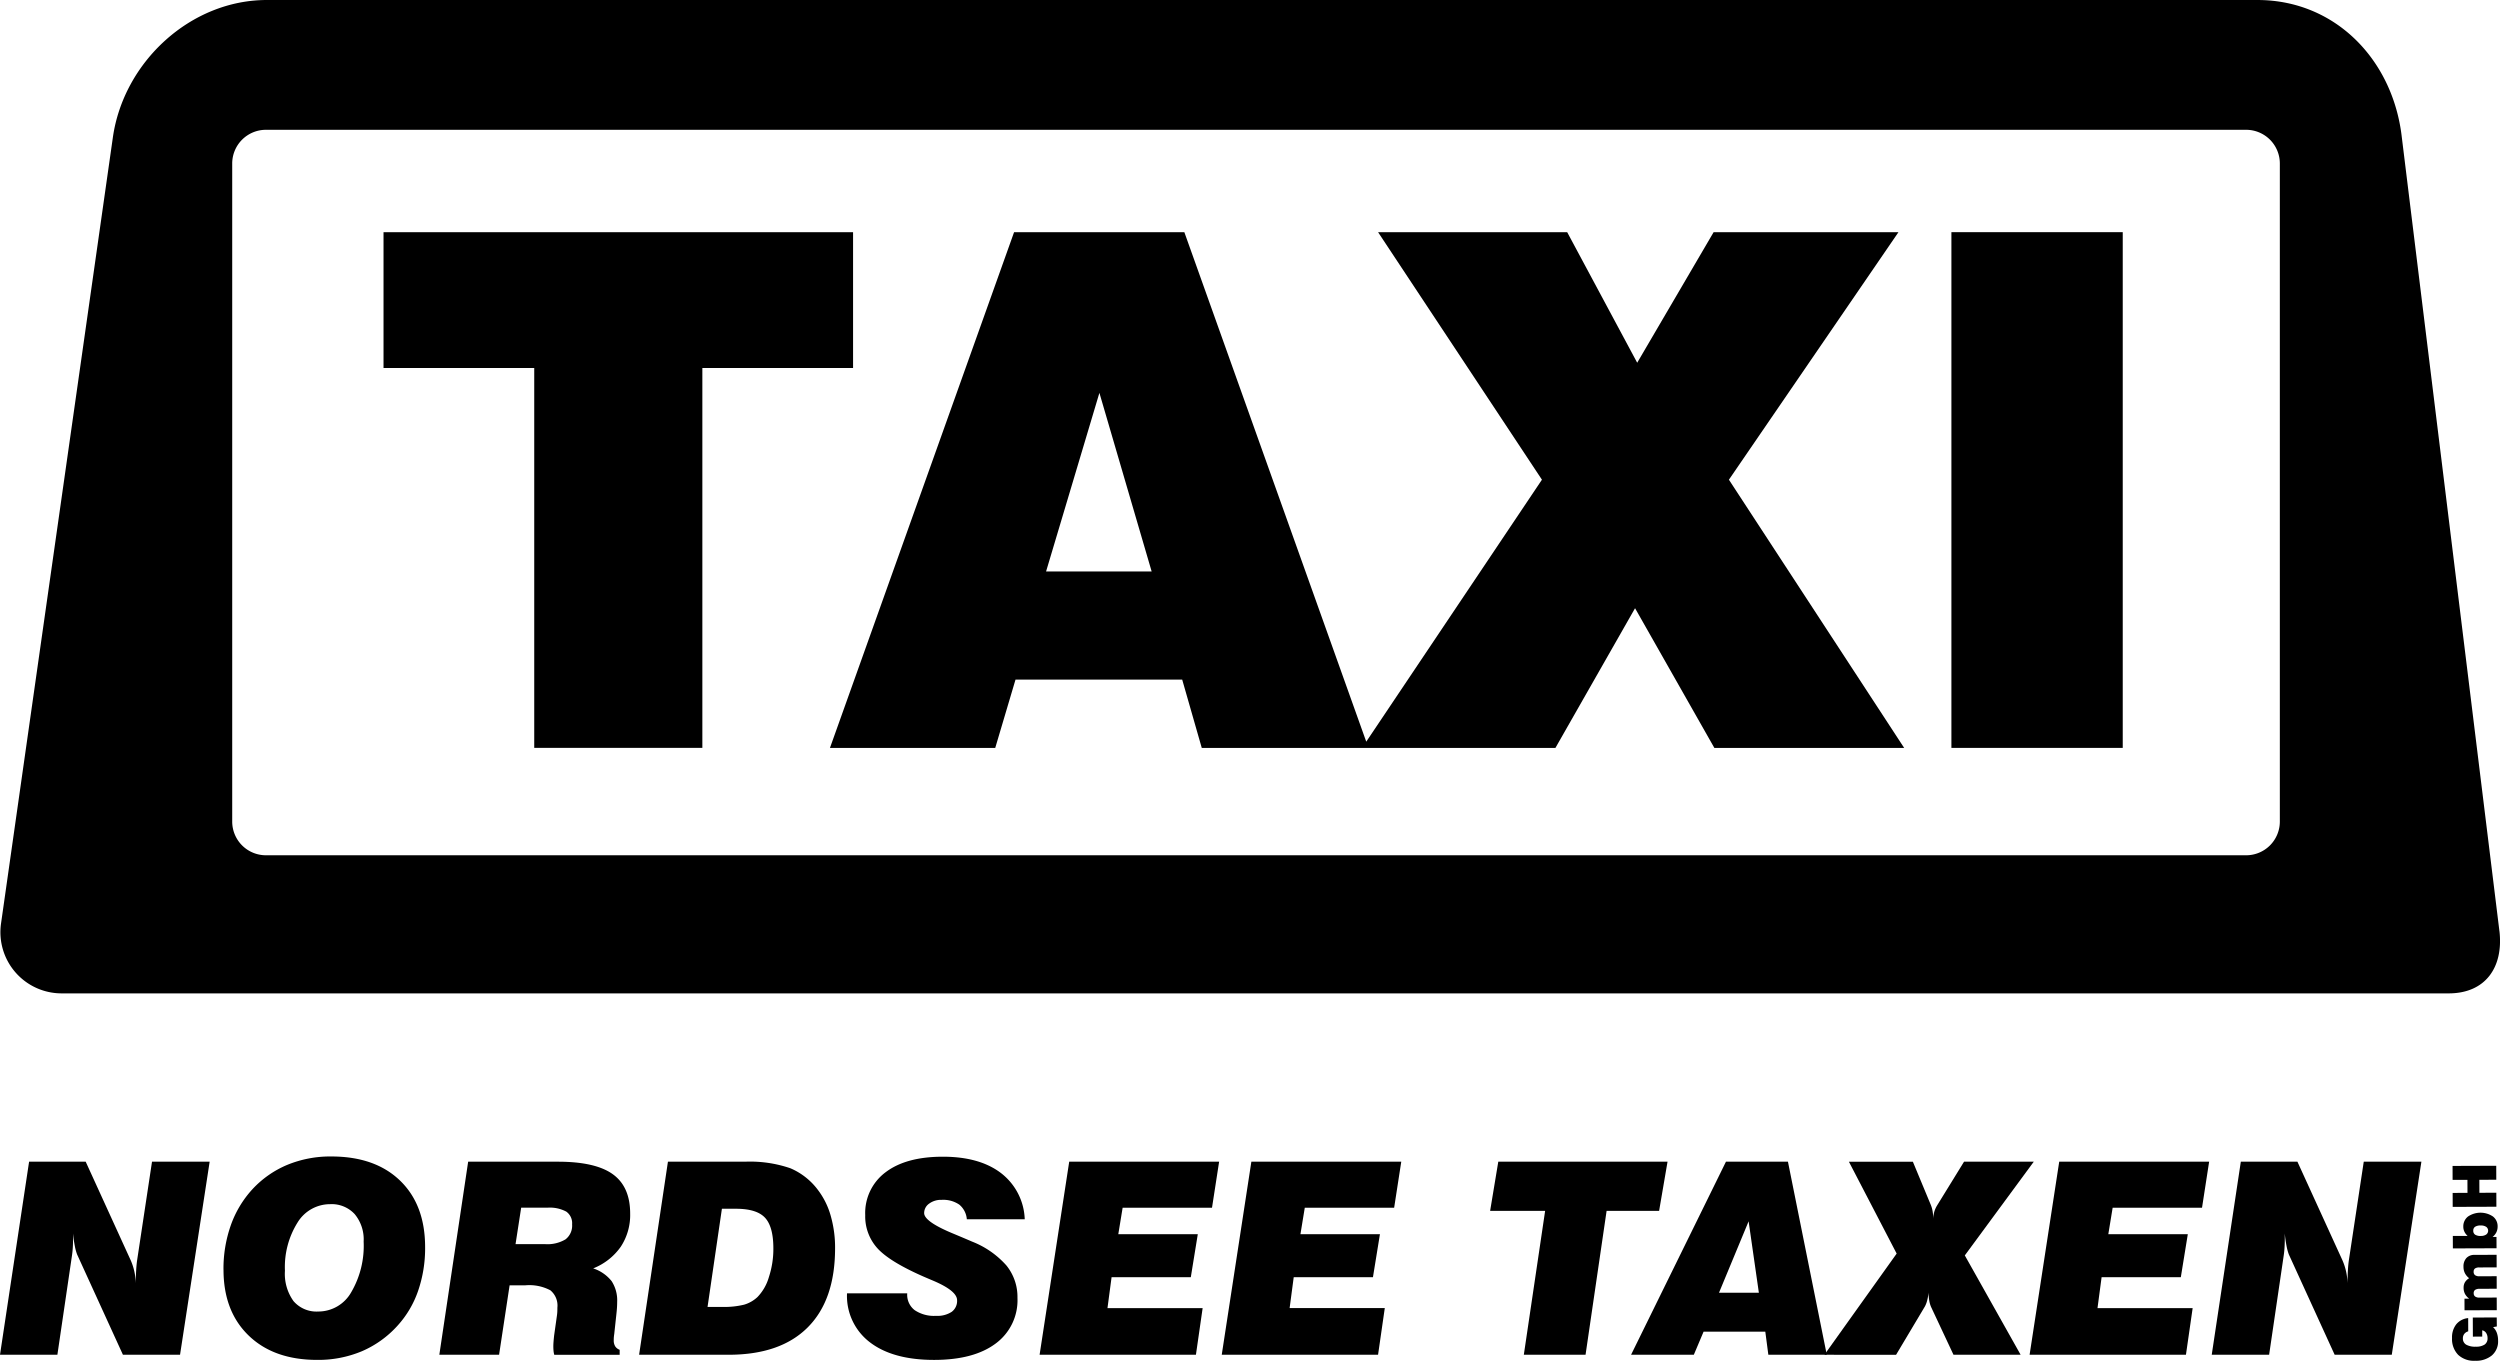 <svg xmlns="http://www.w3.org/2000/svg" width="365.702" height="199.054" viewBox="0 0 365.702 199.054">
  <g id="NordseeTaxen_Logo-02" transform="translate(0 0.001)">
    <g id="Gruppe_5" data-name="Gruppe 5" transform="translate(0.054 -0.001)">
      <path id="Pfad_20" data-name="Pfad 20" d="M1530.887,384.52h-27.038l-11.18,19.1-10.243-19.1h-27.662l23.97,36.21-25.7,38.322-26.609-74.531h-24.906l-26.934,75.441h24.178l2.964-9.987h24.385l2.861,9.987h51.735l11.647-20.435,11.6,20.435h27.765l-25.634-39.232ZM1406.2,434.149l7.8-26.121,7.642,26.121Z" transform="translate(-1253.232 -350.558)"/>
      <rect id="Rechteck_2" data-name="Rechteck 2" width="25.062" height="75.441" transform="translate(285.4 33.962)"/>
      <path id="Pfad_21" data-name="Pfad 21" d="M703.87,384.521H635.184v19.872H657.23v55.569h24.593V404.393H703.87Z" transform="translate(-579.136 -350.559)"/>
      <path id="Pfad_22" data-name="Pfad 22" d="M366.173,136.225,351.894,20.095C350.622,8.82,342.235.038,330.841,0H39.66C28.453-.04,18.635,9.046,17.063,20.1L.7,135.118a8.951,8.951,0,0,0,8.887,10.193h349.16c5.354,0,8.028-3.787,7.43-9.086Zm-32.124-16.037a4.931,4.931,0,0,1-4.941,4.921H39.463a4.931,4.931,0,0,1-4.942-4.921V23.908a4.931,4.931,0,0,1,4.942-4.921H329.108a4.931,4.931,0,0,1,4.941,4.921v96.279Z" transform="translate(-0.607 0.001)"/>
    </g>
    <g id="Gruppe_8" data-name="Gruppe 8" transform="translate(0 169.167)">
      <g id="Gruppe_6" data-name="Gruppe 6">
        <path id="Pfad_23" data-name="Pfad 23" d="M0,1952.251l4.255-28.242h8.279l6.584,14.418a8.692,8.692,0,0,1,.529,1.611,9.994,9.994,0,0,1,.221,1.726q0-.979.048-1.832c.032-.568.08-1.077.145-1.524l2.176-14.4h8.432l-4.332,28.242H17.982l-6.7-14.667a7.144,7.144,0,0,1-.336-1.237,17.924,17.924,0,0,1-.26-1.831v.767q0,.71-.038,1.313c-.026.4-.065.776-.116,1.122l-2.137,14.532Z" transform="translate(0 -1923.243)"/>
        <path id="Pfad_24" data-name="Pfad 24" d="M370.132,1931.9a19.1,19.1,0,0,1,1.078-6.518,15.333,15.333,0,0,1,3.138-5.234,14.644,14.644,0,0,1,5.141-3.594,16.515,16.515,0,0,1,6.411-1.218q6.411,0,10.069,3.538t3.658,9.73A19.131,19.131,0,0,1,398.6,1935a14.593,14.593,0,0,1-2.993,5.071,15,15,0,0,1-5.237,3.759,16.461,16.461,0,0,1-6.526,1.264q-6.336,0-10.021-3.555t-3.687-9.635Zm15.614-9.586a5.575,5.575,0,0,0-4.785,2.693,12.274,12.274,0,0,0-1.839,7.047,6.842,6.842,0,0,0,1.251,4.438,4.435,4.435,0,0,0,3.639,1.525,5.522,5.522,0,0,0,4.794-2.8,13.424,13.424,0,0,0,1.829-7.438,5.785,5.785,0,0,0-1.309-4.008A4.575,4.575,0,0,0,385.746,1922.313Z" transform="translate(-337.441 -1915.335)"/>
        <path id="Pfad_25" data-name="Pfad 25" d="M727.6,1952.25l4.217-28.241h13.13q5.486,0,8.028,1.831t2.541,5.762a8.44,8.44,0,0,1-1.377,4.85,8.935,8.935,0,0,1-4.033,3.164,5.71,5.71,0,0,1,2.7,1.869,5.158,5.158,0,0,1,.809,3.039q0,.4-.029.854c-.02.3-.049.616-.087.948l-.308,2.857q-.058.4-.068.585c-.007.123-.009.24-.009.356a1.643,1.643,0,0,0,.212.891,1.3,1.3,0,0,0,.654.509v.728h-9.568a3.146,3.146,0,0,1-.106-.585c-.019-.211-.029-.437-.029-.681,0-.165.01-.376.029-.632s.048-.562.087-.921l.4-2.837c.025-.167.045-.338.058-.518s.019-.421.019-.728a2.887,2.887,0,0,0-1.03-2.531,6.59,6.59,0,0,0-3.629-.729h-2.33l-1.54,10.161H727.6Zm11.148-16.182h4.312a5.143,5.143,0,0,0,3-.7,2.529,2.529,0,0,0,.963-2.195,2.085,2.085,0,0,0-.848-1.86,5.083,5.083,0,0,0-2.772-.575h-3.831Z" transform="translate(-663.335 -1923.243)"/>
        <path id="Pfad_26" data-name="Pfad 26" d="M1058.488,1952.25l4.217-28.241h11.283a18.148,18.148,0,0,1,6.622.958,9.815,9.815,0,0,1,4.1,3.26,11.223,11.223,0,0,1,1.81,3.71,16.809,16.809,0,0,1,.635,4.726q0,7.574-4,11.58t-11.572,4.007Zm10.012-7h2.1a12.2,12.2,0,0,0,3.245-.326,4.847,4.847,0,0,0,1.953-1.112,6.957,6.957,0,0,0,1.675-2.923,13.165,13.165,0,0,0,.654-4.189q0-3.2-1.232-4.506t-4.255-1.3h-2.04Z" transform="translate(-964.999 -1923.243)"/>
        <path id="Pfad_27" data-name="Pfad 27" d="M1402.89,1935.745h8.8v.076a2.828,2.828,0,0,0,1.089,2.387,5.063,5.063,0,0,0,3.127.834,3.808,3.808,0,0,0,2.291-.584,1.983,1.983,0,0,0,.79-1.7q0-1.38-3.543-2.876-.866-.365-1.347-.575-4.987-2.186-6.767-4.152a6.94,6.94,0,0,1-1.781-4.841,7.433,7.433,0,0,1,2.994-6.288q2.991-2.262,8.365-2.262t8.509,2.4a8.9,8.9,0,0,1,3.465,6.75h-8.471a3.077,3.077,0,0,0-1.1-2.138,4.136,4.136,0,0,0-2.58-.7,2.925,2.925,0,0,0-1.838.556,1.68,1.68,0,0,0-.723,1.38q0,1.248,4.273,3.011,1.7.71,2.716,1.151a13.058,13.058,0,0,1,5.042,3.5,7.319,7.319,0,0,1,1.618,4.744,7.859,7.859,0,0,1-3.2,6.682q-3.2,2.388-8.991,2.388-6.025,0-9.385-2.569a8.515,8.515,0,0,1-3.358-7.17Z" transform="translate(-1278.983 -1915.728)"/>
        <path id="Pfad_28" data-name="Pfad 28" d="M1721.79,1952.25l4.332-28.241h21.929l-1.04,6.73h-13.073l-.635,3.873h11.628l-1.021,6.289h-11.59l-.6,4.524h13.92l-.982,6.826h-22.872Z" transform="translate(-1569.717 -1923.243)"/>
        <path id="Pfad_29" data-name="Pfad 29" d="M2023.46,1952.25l4.332-28.241h21.928l-1.04,6.73h-13.073l-.634,3.873H2046.6l-1.021,6.289h-11.59l-.6,4.524h13.92l-.983,6.826Z" transform="translate(-1844.742 -1923.243)"/>
        <path id="Pfad_30" data-name="Pfad 30" d="M2472.864,1952.251l3.117-21.051h-8.046l1.193-7.19h24.758l-1.232,7.19h-7.681l-3.08,21.051Z" transform="translate(-2249.958 -1923.244)"/>
        <path id="Pfad_31" data-name="Pfad 31" d="M2701.37,1952.25l13.879-28.241h9.068l5.68,28.241h-8.547l-.443-3.374h-9.031l-1.425,3.374Zm12.86-9.069h5.834l-1.5-10.45Z" transform="translate(-2462.776 -1923.243)"/>
        <path id="Pfad_32" data-name="Pfad 32" d="M3021.569,1952.251l10.569-14.8-6.987-13.441h9.357l2.637,6.347a4.392,4.392,0,0,1,.259.948,7.036,7.036,0,0,1,.087,1.161,4.142,4.142,0,0,1,.134-1.074,3.793,3.793,0,0,1,.425-.977l3.945-6.406h10.2l-10.088,13.71,8.165,14.532h-9.821l-3.272-6.979a3.868,3.868,0,0,1-.27-.919,7.049,7.049,0,0,1-.1-1.208,7.963,7.963,0,0,1-.212,1.179,3.773,3.773,0,0,1-.325.853l-4.218,7.075Z" transform="translate(-2754.693 -1923.243)"/>
        <path id="Pfad_33" data-name="Pfad 33" d="M3361.4,1952.25l4.333-28.241h21.93l-1.04,6.73h-13.073l-.635,3.873h11.628l-1.021,6.289h-11.589l-.6,4.524h13.919l-.982,6.826Z" transform="translate(-3064.509 -1923.243)"/>
        <path id="Pfad_34" data-name="Pfad 34" d="M3663.07,1952.251l4.255-28.242h8.279l6.583,14.418a8.639,8.639,0,0,1,.529,1.611,9.643,9.643,0,0,1,.221,1.726c0-.653.018-1.262.049-1.832s.08-1.077.145-1.524l2.177-14.4h8.432l-4.333,28.242h-8.355l-6.7-14.667a7.266,7.266,0,0,1-.337-1.237,18.141,18.141,0,0,1-.259-1.831v.767q0,.71-.04,1.313c-.024.4-.063.776-.115,1.122l-2.136,14.532Z" transform="translate(-3339.536 -1923.243)"/>
      </g>
      <g id="Gruppe_7" data-name="Gruppe 7" transform="translate(358.688 1.362)">
        <path id="Pfad_35" data-name="Pfad 35" d="M4067.629,2183.281l-.55.1a2.123,2.123,0,0,1,.55.833,3.238,3.238,0,0,1,.185,1.135,2.707,2.707,0,0,1-.893,2.156,3.616,3.616,0,0,1-2.464.794,3.366,3.366,0,0,1-2.485-.867,3.315,3.315,0,0,1-.893-2.455,3.075,3.075,0,0,1,.615-2.009,2.561,2.561,0,0,1,1.745-.91l.007,1.938a1.123,1.123,0,0,0-.581.379,1.048,1.048,0,0,0-.2.649,1.021,1.021,0,0,0,.475.916,2.656,2.656,0,0,0,1.413.3,2.249,2.249,0,0,0,1.294-.311,1.074,1.074,0,0,0,.427-.936,1.341,1.341,0,0,0-.213-.763.88.88,0,0,0-.567-.384l0,.919-1.368.006-.011-2.794,3.5-.012Z" transform="translate(-4061.08 -2159.776)"/>
        <path id="Pfad_36" data-name="Pfad 36" d="M4084.831,2086.361l-4.716.015-.007-1.7.691,0a2.08,2.08,0,0,1-.619-.7,1.943,1.943,0,0,1-.2-.893,1.534,1.534,0,0,1,.193-.8,1.772,1.772,0,0,1,.618-.6,2.2,2.2,0,0,1-.627-.746,2.044,2.044,0,0,1-.2-.914,1.8,1.8,0,0,1,.425-1.29,1.577,1.577,0,0,1,1.205-.462l3.213-.01.007,1.839-2.525.011a1.074,1.074,0,0,0-.641.15.565.565,0,0,0-.2.484.59.59,0,0,0,.211.5,1.069,1.069,0,0,0,.649.157l2.509-.009.005,1.833-2.459.007a1.227,1.227,0,0,0-.7.158.582.582,0,0,0-.207.5.561.561,0,0,0,.214.474,1.019,1.019,0,0,0,.62.158l2.534-.009Z" transform="translate(-4078.29 -2065.237)"/>
        <path id="Pfad_37" data-name="Pfad 37" d="M4068.743,2013.662l-6.389.022-.008-1.822,2.167-.008a1.937,1.937,0,0,1-.471-.614,1.685,1.685,0,0,1-.161-.729,1.816,1.816,0,0,1,.68-1.485,3.258,3.258,0,0,1,3.646-.017,1.792,1.792,0,0,1,.693,1.46,1.937,1.937,0,0,1-.183.856,2.014,2.014,0,0,1-.559.685l.576,0Zm-2.314-1.8a1.366,1.366,0,0,0,.8-.207.7.7,0,0,0,0-1.125,1.38,1.38,0,0,0-.8-.2,1.454,1.454,0,0,0-.825.189.651.651,0,0,0-.266.575.662.662,0,0,0,.271.58A1.453,1.453,0,0,0,4066.429,2011.864Z" transform="translate(-4062.234 -2001.596)"/>
        <path id="Pfad_38" data-name="Pfad 38" d="M4068.342,1936.747l-6.392.021-.007-2.042,2.17-.008-.007-1.905-2.17.008-.005-2.043,6.389-.022.007,2.042-2.478.009.007,1.9,2.478-.009Z" transform="translate(-4061.856 -1930.755)"/>
      </g>
    </g>
  </g>
</svg>
